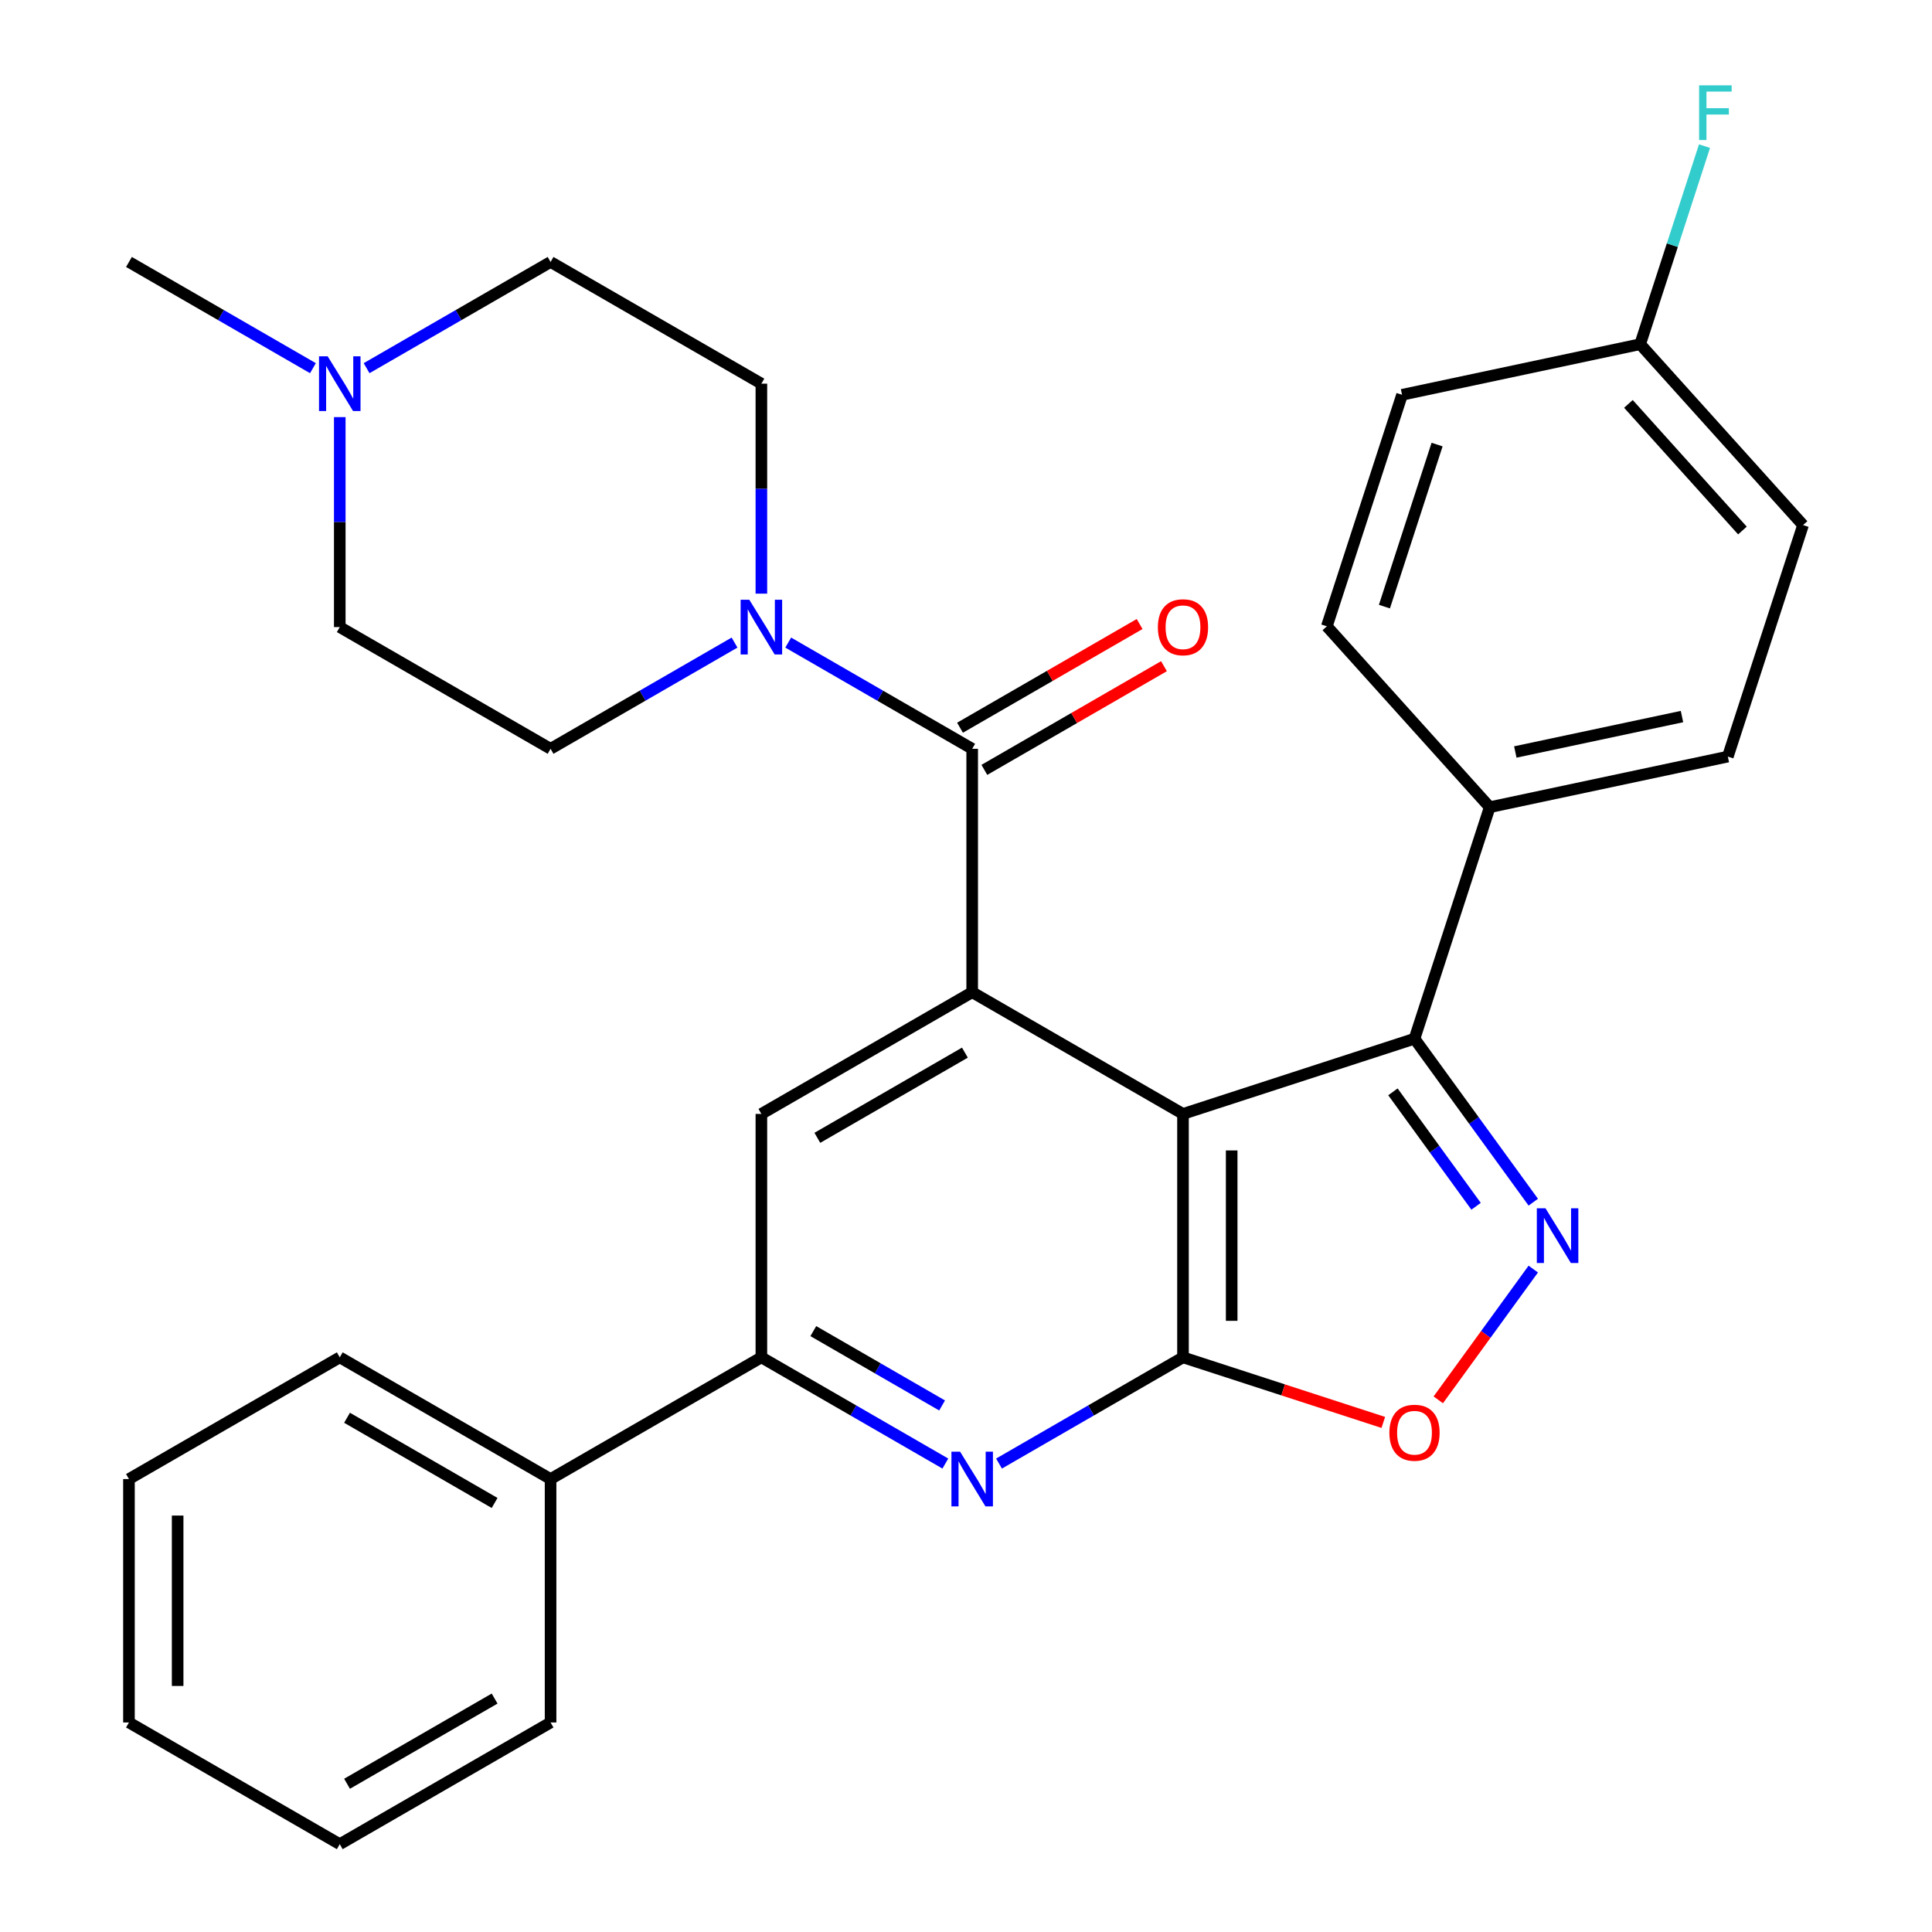<?xml version='1.0' encoding='iso-8859-1'?>
<svg version='1.1' baseProfile='full'
              xmlns='http://www.w3.org/2000/svg'
                      xmlns:rdkit='http://www.rdkit.org/xml'
                      xmlns:xlink='http://www.w3.org/1999/xlink'
                  xml:space='preserve'
width='1000px' height='1000px' viewBox='0 0 1000 1000'>
<!-- END OF HEADER -->
<rect style='opacity:1.0;fill:#FFFFFF;stroke:none' width='1000' height='1000' x='0' y='0'> </rect>
<path class='bond-0' d='M 612.316,576.566 L 612.316,702.559' style='fill:none;fill-rule:evenodd;stroke:#000000;stroke-width:6px;stroke-linecap:butt;stroke-linejoin:miter;stroke-opacity:1' />
<path class='bond-0' d='M 637.515,595.465 L 637.515,683.66' style='fill:none;fill-rule:evenodd;stroke:#000000;stroke-width:6px;stroke-linecap:butt;stroke-linejoin:miter;stroke-opacity:1' />
<path class='bond-1' d='M 612.316,576.566 L 503.203,513.569' style='fill:none;fill-rule:evenodd;stroke:#000000;stroke-width:6px;stroke-linecap:butt;stroke-linejoin:miter;stroke-opacity:1' />
<path class='bond-3' d='M 612.316,576.566 L 732.143,537.632' style='fill:none;fill-rule:evenodd;stroke:#000000;stroke-width:6px;stroke-linecap:butt;stroke-linejoin:miter;stroke-opacity:1' />
<path class='bond-5' d='M 612.316,702.559 L 564.704,730.048' style='fill:none;fill-rule:evenodd;stroke:#000000;stroke-width:6px;stroke-linecap:butt;stroke-linejoin:miter;stroke-opacity:1' />
<path class='bond-5' d='M 564.704,730.048 L 517.092,757.536' style='fill:none;fill-rule:evenodd;stroke:#0000FF;stroke-width:6px;stroke-linecap:butt;stroke-linejoin:miter;stroke-opacity:1' />
<path class='bond-6' d='M 612.316,702.559 L 664.154,719.402' style='fill:none;fill-rule:evenodd;stroke:#000000;stroke-width:6px;stroke-linecap:butt;stroke-linejoin:miter;stroke-opacity:1' />
<path class='bond-6' d='M 664.154,719.402 L 715.993,736.246' style='fill:none;fill-rule:evenodd;stroke:#FF0000;stroke-width:6px;stroke-linecap:butt;stroke-linejoin:miter;stroke-opacity:1' />
<path class='bond-4' d='M 503.203,513.569 L 503.203,387.576' style='fill:none;fill-rule:evenodd;stroke:#000000;stroke-width:6px;stroke-linecap:butt;stroke-linejoin:miter;stroke-opacity:1' />
<path class='bond-9' d='M 503.203,513.569 L 394.089,576.566' style='fill:none;fill-rule:evenodd;stroke:#000000;stroke-width:6px;stroke-linecap:butt;stroke-linejoin:miter;stroke-opacity:1' />
<path class='bond-9' d='M 499.435,544.841 L 423.056,588.939' style='fill:none;fill-rule:evenodd;stroke:#000000;stroke-width:6px;stroke-linecap:butt;stroke-linejoin:miter;stroke-opacity:1' />
<path class='bond-2' d='M 793.623,622.252 L 762.883,579.942' style='fill:none;fill-rule:evenodd;stroke:#0000FF;stroke-width:6px;stroke-linecap:butt;stroke-linejoin:miter;stroke-opacity:1' />
<path class='bond-2' d='M 762.883,579.942 L 732.143,537.632' style='fill:none;fill-rule:evenodd;stroke:#000000;stroke-width:6px;stroke-linecap:butt;stroke-linejoin:miter;stroke-opacity:1' />
<path class='bond-2' d='M 764.015,624.371 L 742.497,594.753' style='fill:none;fill-rule:evenodd;stroke:#0000FF;stroke-width:6px;stroke-linecap:butt;stroke-linejoin:miter;stroke-opacity:1' />
<path class='bond-2' d='M 742.497,594.753 L 720.979,565.136' style='fill:none;fill-rule:evenodd;stroke:#000000;stroke-width:6px;stroke-linecap:butt;stroke-linejoin:miter;stroke-opacity:1' />
<path class='bond-30' d='M 793.623,656.872 L 769.035,690.715' style='fill:none;fill-rule:evenodd;stroke:#0000FF;stroke-width:6px;stroke-linecap:butt;stroke-linejoin:miter;stroke-opacity:1' />
<path class='bond-30' d='M 769.035,690.715 L 744.447,724.558' style='fill:none;fill-rule:evenodd;stroke:#FF0000;stroke-width:6px;stroke-linecap:butt;stroke-linejoin:miter;stroke-opacity:1' />
<path class='bond-11' d='M 732.143,537.632 L 771.077,417.805' style='fill:none;fill-rule:evenodd;stroke:#000000;stroke-width:6px;stroke-linecap:butt;stroke-linejoin:miter;stroke-opacity:1' />
<path class='bond-7' d='M 503.203,387.576 L 455.591,360.087' style='fill:none;fill-rule:evenodd;stroke:#000000;stroke-width:6px;stroke-linecap:butt;stroke-linejoin:miter;stroke-opacity:1' />
<path class='bond-7' d='M 455.591,360.087 L 407.979,332.598' style='fill:none;fill-rule:evenodd;stroke:#0000FF;stroke-width:6px;stroke-linecap:butt;stroke-linejoin:miter;stroke-opacity:1' />
<path class='bond-12' d='M 509.502,398.487 L 555.984,371.651' style='fill:none;fill-rule:evenodd;stroke:#000000;stroke-width:6px;stroke-linecap:butt;stroke-linejoin:miter;stroke-opacity:1' />
<path class='bond-12' d='M 555.984,371.651 L 602.466,344.815' style='fill:none;fill-rule:evenodd;stroke:#FF0000;stroke-width:6px;stroke-linecap:butt;stroke-linejoin:miter;stroke-opacity:1' />
<path class='bond-12' d='M 496.903,376.664 L 543.385,349.828' style='fill:none;fill-rule:evenodd;stroke:#000000;stroke-width:6px;stroke-linecap:butt;stroke-linejoin:miter;stroke-opacity:1' />
<path class='bond-12' d='M 543.385,349.828 L 589.867,322.992' style='fill:none;fill-rule:evenodd;stroke:#FF0000;stroke-width:6px;stroke-linecap:butt;stroke-linejoin:miter;stroke-opacity:1' />
<path class='bond-31' d='M 489.313,757.536 L 441.701,730.048' style='fill:none;fill-rule:evenodd;stroke:#0000FF;stroke-width:6px;stroke-linecap:butt;stroke-linejoin:miter;stroke-opacity:1' />
<path class='bond-31' d='M 441.701,730.048 L 394.089,702.559' style='fill:none;fill-rule:evenodd;stroke:#000000;stroke-width:6px;stroke-linecap:butt;stroke-linejoin:miter;stroke-opacity:1' />
<path class='bond-31' d='M 487.629,727.467 L 454.3,708.225' style='fill:none;fill-rule:evenodd;stroke:#0000FF;stroke-width:6px;stroke-linecap:butt;stroke-linejoin:miter;stroke-opacity:1' />
<path class='bond-31' d='M 454.3,708.225 L 420.972,688.983' style='fill:none;fill-rule:evenodd;stroke:#000000;stroke-width:6px;stroke-linecap:butt;stroke-linejoin:miter;stroke-opacity:1' />
<path class='bond-13' d='M 380.199,332.598 L 332.588,360.087' style='fill:none;fill-rule:evenodd;stroke:#0000FF;stroke-width:6px;stroke-linecap:butt;stroke-linejoin:miter;stroke-opacity:1' />
<path class='bond-13' d='M 332.588,360.087 L 284.976,387.576' style='fill:none;fill-rule:evenodd;stroke:#000000;stroke-width:6px;stroke-linecap:butt;stroke-linejoin:miter;stroke-opacity:1' />
<path class='bond-14' d='M 394.089,307.269 L 394.089,252.928' style='fill:none;fill-rule:evenodd;stroke:#0000FF;stroke-width:6px;stroke-linecap:butt;stroke-linejoin:miter;stroke-opacity:1' />
<path class='bond-14' d='M 394.089,252.928 L 394.089,198.586' style='fill:none;fill-rule:evenodd;stroke:#000000;stroke-width:6px;stroke-linecap:butt;stroke-linejoin:miter;stroke-opacity:1' />
<path class='bond-8' d='M 394.089,702.559 L 394.089,576.566' style='fill:none;fill-rule:evenodd;stroke:#000000;stroke-width:6px;stroke-linecap:butt;stroke-linejoin:miter;stroke-opacity:1' />
<path class='bond-15' d='M 394.089,702.559 L 284.976,765.556' style='fill:none;fill-rule:evenodd;stroke:#000000;stroke-width:6px;stroke-linecap:butt;stroke-linejoin:miter;stroke-opacity:1' />
<path class='bond-10' d='M 189.752,190.567 L 237.364,163.078' style='fill:none;fill-rule:evenodd;stroke:#0000FF;stroke-width:6px;stroke-linecap:butt;stroke-linejoin:miter;stroke-opacity:1' />
<path class='bond-10' d='M 237.364,163.078 L 284.976,135.589' style='fill:none;fill-rule:evenodd;stroke:#000000;stroke-width:6px;stroke-linecap:butt;stroke-linejoin:miter;stroke-opacity:1' />
<path class='bond-24' d='M 161.973,190.567 L 114.361,163.078' style='fill:none;fill-rule:evenodd;stroke:#0000FF;stroke-width:6px;stroke-linecap:butt;stroke-linejoin:miter;stroke-opacity:1' />
<path class='bond-24' d='M 114.361,163.078 L 66.749,135.589' style='fill:none;fill-rule:evenodd;stroke:#000000;stroke-width:6px;stroke-linecap:butt;stroke-linejoin:miter;stroke-opacity:1' />
<path class='bond-33' d='M 175.863,215.896 L 175.863,270.237' style='fill:none;fill-rule:evenodd;stroke:#0000FF;stroke-width:6px;stroke-linecap:butt;stroke-linejoin:miter;stroke-opacity:1' />
<path class='bond-33' d='M 175.863,270.237 L 175.863,324.579' style='fill:none;fill-rule:evenodd;stroke:#000000;stroke-width:6px;stroke-linecap:butt;stroke-linejoin:miter;stroke-opacity:1' />
<path class='bond-16' d='M 771.077,417.805 L 894.317,391.609' style='fill:none;fill-rule:evenodd;stroke:#000000;stroke-width:6px;stroke-linecap:butt;stroke-linejoin:miter;stroke-opacity:1' />
<path class='bond-16' d='M 784.324,389.228 L 870.592,370.891' style='fill:none;fill-rule:evenodd;stroke:#000000;stroke-width:6px;stroke-linecap:butt;stroke-linejoin:miter;stroke-opacity:1' />
<path class='bond-17' d='M 771.077,417.805 L 686.771,324.174' style='fill:none;fill-rule:evenodd;stroke:#000000;stroke-width:6px;stroke-linecap:butt;stroke-linejoin:miter;stroke-opacity:1' />
<path class='bond-19' d='M 284.976,387.576 L 175.863,324.579' style='fill:none;fill-rule:evenodd;stroke:#000000;stroke-width:6px;stroke-linecap:butt;stroke-linejoin:miter;stroke-opacity:1' />
<path class='bond-18' d='M 394.089,198.586 L 284.976,135.589' style='fill:none;fill-rule:evenodd;stroke:#000000;stroke-width:6px;stroke-linecap:butt;stroke-linejoin:miter;stroke-opacity:1' />
<path class='bond-25' d='M 284.976,765.556 L 175.863,702.559' style='fill:none;fill-rule:evenodd;stroke:#000000;stroke-width:6px;stroke-linecap:butt;stroke-linejoin:miter;stroke-opacity:1' />
<path class='bond-25' d='M 256.01,777.929 L 179.63,733.831' style='fill:none;fill-rule:evenodd;stroke:#000000;stroke-width:6px;stroke-linecap:butt;stroke-linejoin:miter;stroke-opacity:1' />
<path class='bond-26' d='M 284.976,765.556 L 284.976,891.549' style='fill:none;fill-rule:evenodd;stroke:#000000;stroke-width:6px;stroke-linecap:butt;stroke-linejoin:miter;stroke-opacity:1' />
<path class='bond-21' d='M 894.317,391.609 L 933.251,271.783' style='fill:none;fill-rule:evenodd;stroke:#000000;stroke-width:6px;stroke-linecap:butt;stroke-linejoin:miter;stroke-opacity:1' />
<path class='bond-22' d='M 686.771,324.174 L 725.705,204.347' style='fill:none;fill-rule:evenodd;stroke:#000000;stroke-width:6px;stroke-linecap:butt;stroke-linejoin:miter;stroke-opacity:1' />
<path class='bond-22' d='M 716.576,313.986 L 743.83,230.108' style='fill:none;fill-rule:evenodd;stroke:#000000;stroke-width:6px;stroke-linecap:butt;stroke-linejoin:miter;stroke-opacity:1' />
<path class='bond-20' d='M 848.945,178.151 L 725.705,204.347' style='fill:none;fill-rule:evenodd;stroke:#000000;stroke-width:6px;stroke-linecap:butt;stroke-linejoin:miter;stroke-opacity:1' />
<path class='bond-23' d='M 848.945,178.151 L 865.6,126.893' style='fill:none;fill-rule:evenodd;stroke:#000000;stroke-width:6px;stroke-linecap:butt;stroke-linejoin:miter;stroke-opacity:1' />
<path class='bond-23' d='M 865.6,126.893 L 882.255,75.635' style='fill:none;fill-rule:evenodd;stroke:#33CCCC;stroke-width:6px;stroke-linecap:butt;stroke-linejoin:miter;stroke-opacity:1' />
<path class='bond-32' d='M 848.945,178.151 L 933.251,271.783' style='fill:none;fill-rule:evenodd;stroke:#000000;stroke-width:6px;stroke-linecap:butt;stroke-linejoin:miter;stroke-opacity:1' />
<path class='bond-32' d='M 842.865,209.057 L 901.879,274.599' style='fill:none;fill-rule:evenodd;stroke:#000000;stroke-width:6px;stroke-linecap:butt;stroke-linejoin:miter;stroke-opacity:1' />
<path class='bond-27' d='M 175.863,702.559 L 66.749,765.556' style='fill:none;fill-rule:evenodd;stroke:#000000;stroke-width:6px;stroke-linecap:butt;stroke-linejoin:miter;stroke-opacity:1' />
<path class='bond-28' d='M 284.976,891.549 L 175.863,954.545' style='fill:none;fill-rule:evenodd;stroke:#000000;stroke-width:6px;stroke-linecap:butt;stroke-linejoin:miter;stroke-opacity:1' />
<path class='bond-28' d='M 256.01,879.176 L 179.63,923.273' style='fill:none;fill-rule:evenodd;stroke:#000000;stroke-width:6px;stroke-linecap:butt;stroke-linejoin:miter;stroke-opacity:1' />
<path class='bond-34' d='M 66.749,765.556 L 66.749,891.549' style='fill:none;fill-rule:evenodd;stroke:#000000;stroke-width:6px;stroke-linecap:butt;stroke-linejoin:miter;stroke-opacity:1' />
<path class='bond-34' d='M 91.948,784.455 L 91.948,872.65' style='fill:none;fill-rule:evenodd;stroke:#000000;stroke-width:6px;stroke-linecap:butt;stroke-linejoin:miter;stroke-opacity:1' />
<path class='bond-29' d='M 175.863,954.545 L 66.749,891.549' style='fill:none;fill-rule:evenodd;stroke:#000000;stroke-width:6px;stroke-linecap:butt;stroke-linejoin:miter;stroke-opacity:1' />
<path  class='atom-3' d='M 799.94 625.402
L 809.22 640.402
Q 810.14 641.882, 811.62 644.562
Q 813.1 647.242, 813.18 647.402
L 813.18 625.402
L 816.94 625.402
L 816.94 653.722
L 813.06 653.722
L 803.1 637.322
Q 801.94 635.402, 800.7 633.202
Q 799.5 631.002, 799.14 630.322
L 799.14 653.722
L 795.46 653.722
L 795.46 625.402
L 799.94 625.402
' fill='#0000FF'/>
<path  class='atom-6' d='M 496.943 751.396
L 506.223 766.396
Q 507.143 767.876, 508.623 770.556
Q 510.103 773.236, 510.183 773.396
L 510.183 751.396
L 513.943 751.396
L 513.943 779.716
L 510.063 779.716
L 500.103 763.316
Q 498.943 761.396, 497.703 759.196
Q 496.503 756.996, 496.143 756.316
L 496.143 779.716
L 492.463 779.716
L 492.463 751.396
L 496.943 751.396
' fill='#0000FF'/>
<path  class='atom-7' d='M 719.143 741.573
Q 719.143 734.773, 722.503 730.973
Q 725.863 727.173, 732.143 727.173
Q 738.423 727.173, 741.783 730.973
Q 745.143 734.773, 745.143 741.573
Q 745.143 748.453, 741.743 752.373
Q 738.343 756.253, 732.143 756.253
Q 725.903 756.253, 722.503 752.373
Q 719.143 748.493, 719.143 741.573
M 732.143 753.053
Q 736.463 753.053, 738.783 750.173
Q 741.143 747.253, 741.143 741.573
Q 741.143 736.013, 738.783 733.213
Q 736.463 730.373, 732.143 730.373
Q 727.823 730.373, 725.463 733.173
Q 723.143 735.973, 723.143 741.573
Q 723.143 747.293, 725.463 750.173
Q 727.823 753.053, 732.143 753.053
' fill='#FF0000'/>
<path  class='atom-8' d='M 387.829 310.419
L 397.109 325.419
Q 398.029 326.899, 399.509 329.579
Q 400.989 332.259, 401.069 332.419
L 401.069 310.419
L 404.829 310.419
L 404.829 338.739
L 400.949 338.739
L 390.989 322.339
Q 389.829 320.419, 388.589 318.219
Q 387.389 316.019, 387.029 315.339
L 387.029 338.739
L 383.349 338.739
L 383.349 310.419
L 387.829 310.419
' fill='#0000FF'/>
<path  class='atom-11' d='M 169.603 184.426
L 178.883 199.426
Q 179.803 200.906, 181.283 203.586
Q 182.763 206.266, 182.843 206.426
L 182.843 184.426
L 186.603 184.426
L 186.603 212.746
L 182.723 212.746
L 172.763 196.346
Q 171.603 194.426, 170.363 192.226
Q 169.163 190.026, 168.803 189.346
L 168.803 212.746
L 165.123 212.746
L 165.123 184.426
L 169.603 184.426
' fill='#0000FF'/>
<path  class='atom-13' d='M 599.316 324.659
Q 599.316 317.859, 602.676 314.059
Q 606.036 310.259, 612.316 310.259
Q 618.596 310.259, 621.956 314.059
Q 625.316 317.859, 625.316 324.659
Q 625.316 331.539, 621.916 335.459
Q 618.516 339.339, 612.316 339.339
Q 606.076 339.339, 602.676 335.459
Q 599.316 331.579, 599.316 324.659
M 612.316 336.139
Q 616.636 336.139, 618.956 333.259
Q 621.316 330.339, 621.316 324.659
Q 621.316 319.099, 618.956 316.299
Q 616.636 313.459, 612.316 313.459
Q 607.996 313.459, 605.636 316.259
Q 603.316 319.059, 603.316 324.659
Q 603.316 330.379, 605.636 333.259
Q 607.996 336.139, 612.316 336.139
' fill='#FF0000'/>
<path  class='atom-24' d='M 879.459 44.165
L 896.299 44.165
L 896.299 47.405
L 883.259 47.405
L 883.259 56.005
L 894.859 56.005
L 894.859 59.285
L 883.259 59.285
L 883.259 72.485
L 879.459 72.485
L 879.459 44.165
' fill='#33CCCC'/>
</svg>
